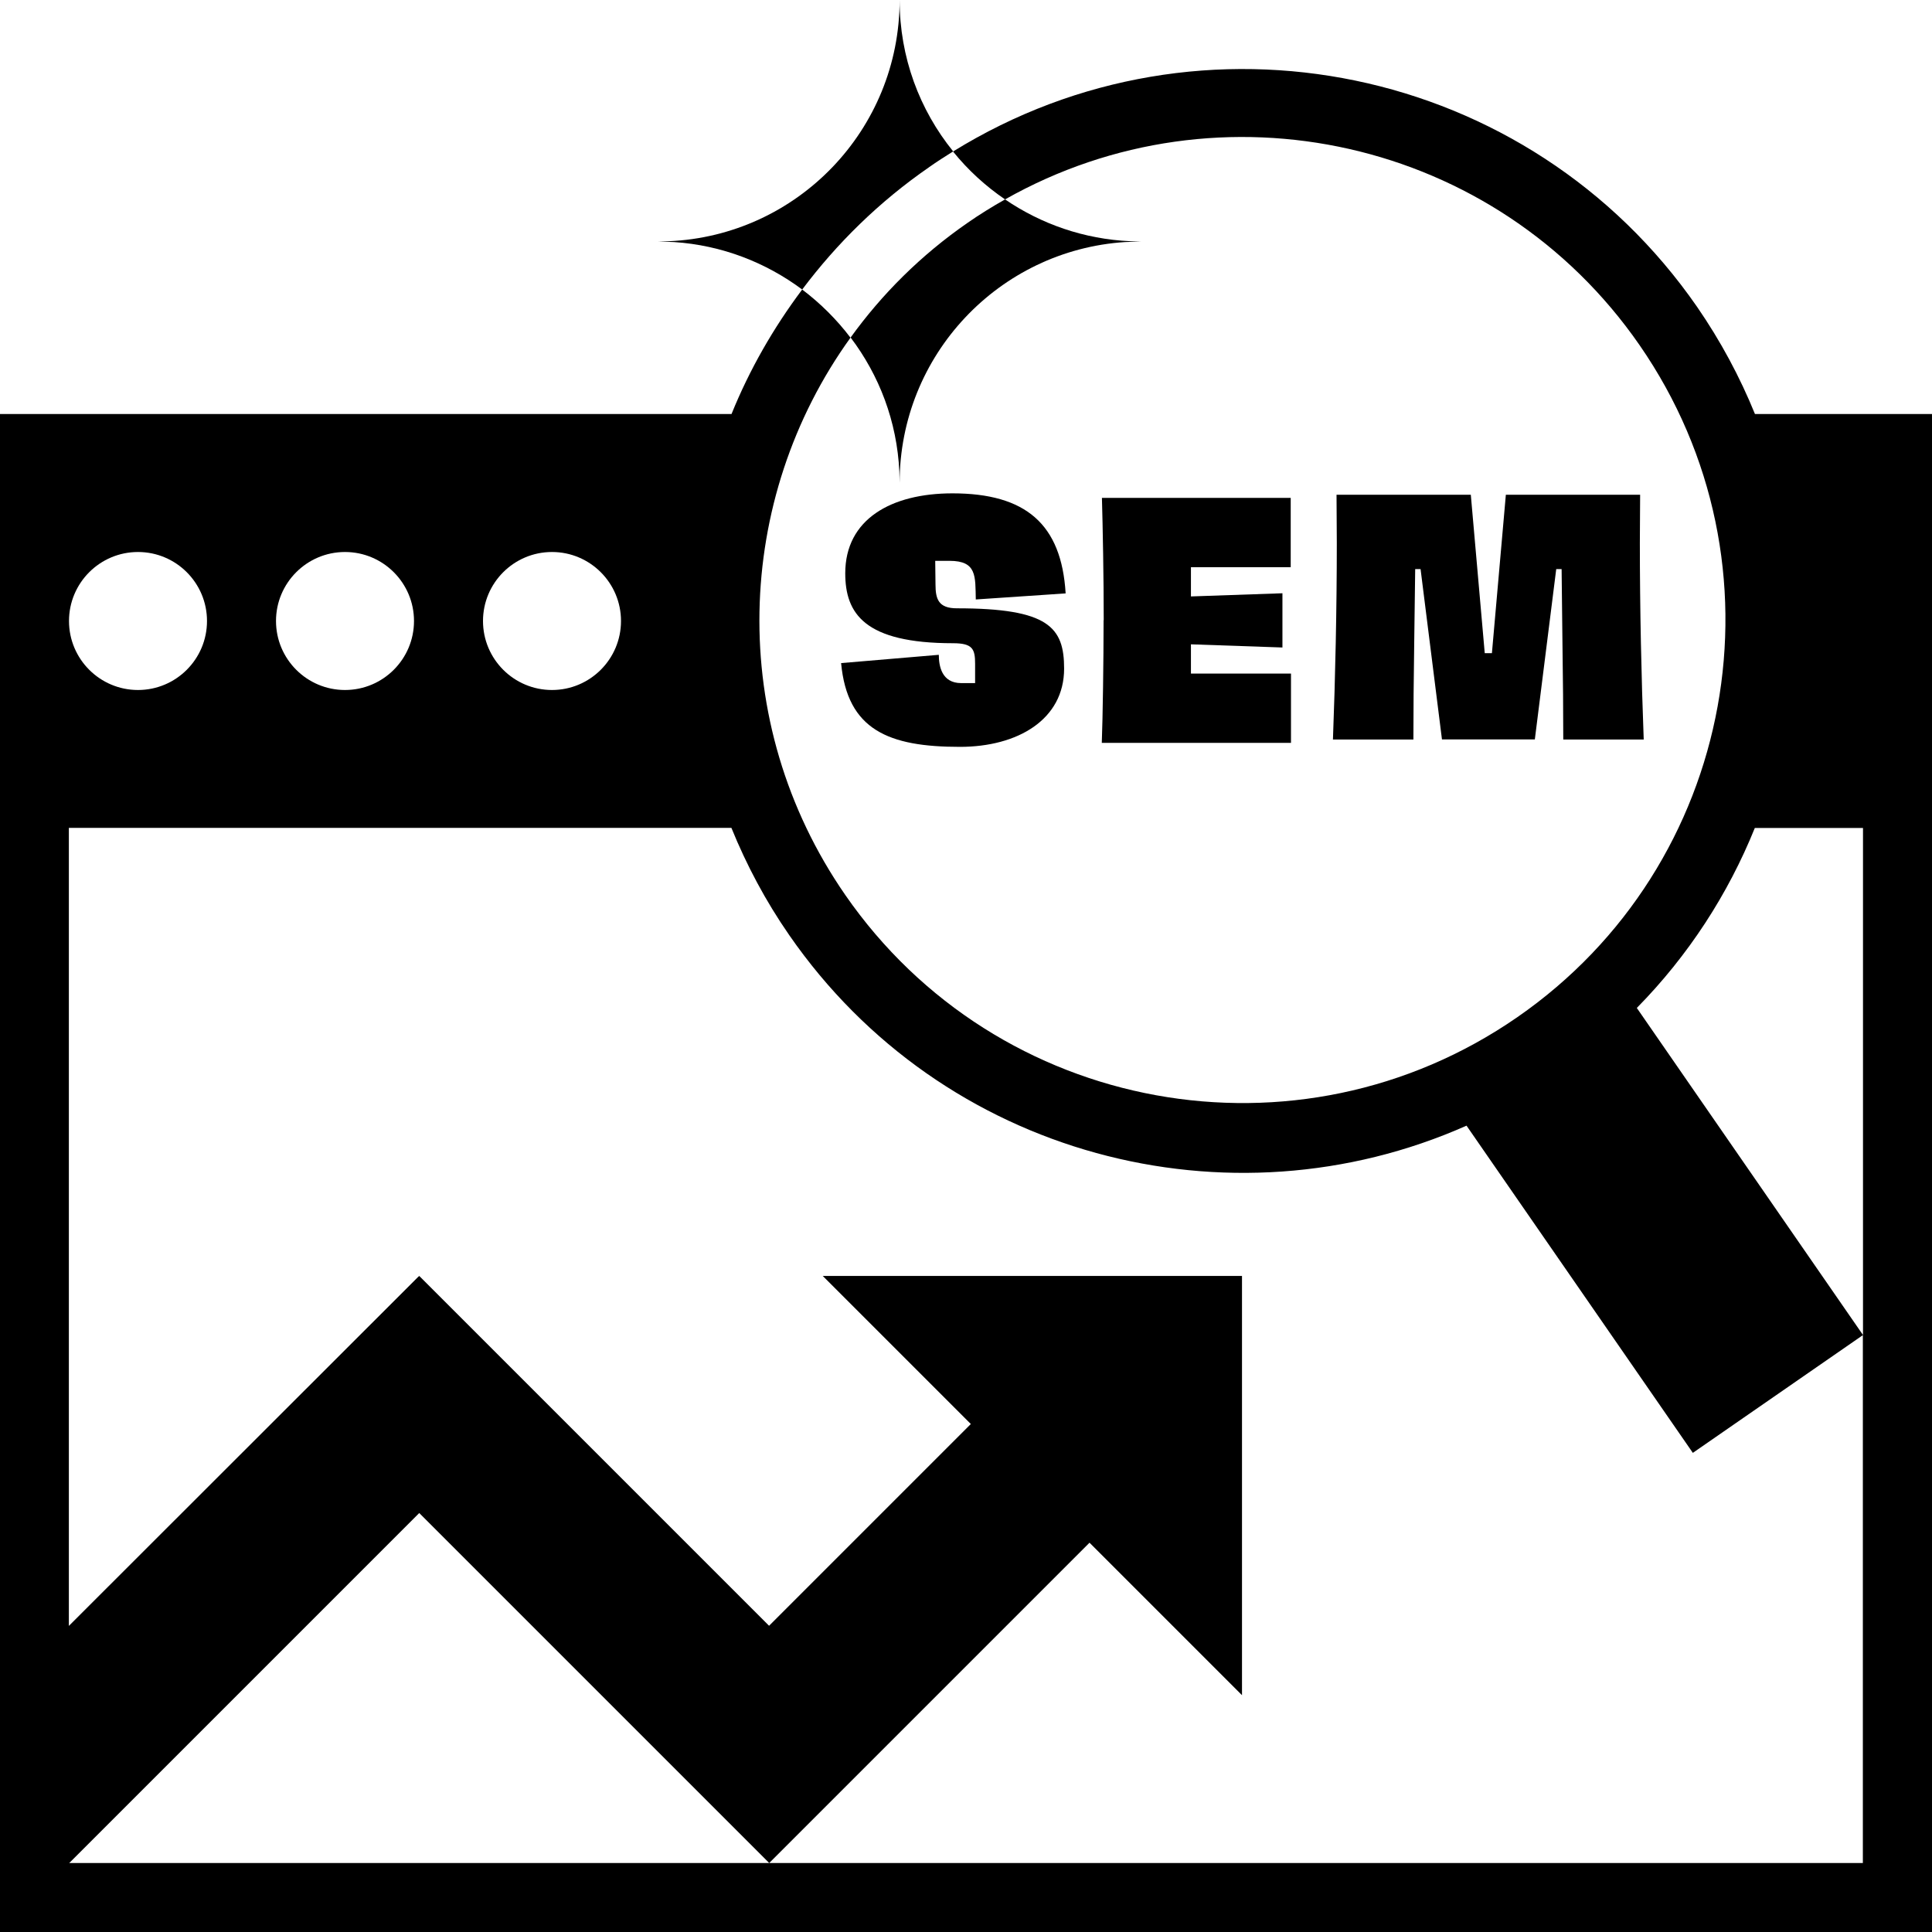 <?xml version="1.0" encoding="UTF-8"?>
<svg id="Ebene_2" data-name="Ebene 2" xmlns="http://www.w3.org/2000/svg" viewBox="0 0 140 140">
  <defs>
    <style>
      .cls-1 {
        fill: #000;
        stroke-width: 0px;
      }
    </style>
  </defs>
  <g id="Grafik">
    <g>
      <path class="cls-1" d="M70.7,43.44l6.52-.44c-.3-5.02-2.89-7.25-8.2-7.25-4.45,0-7.77,1.88-7.77,5.79,0,2.91,1.38,5.07,7.81,5.07,1.42,0,1.6.42,1.6,1.49v1.4h-1.01c-1.42,0-1.62-1.26-1.62-2.05l-7.08.6c.45,4.86,3.47,6.07,8.61,6.07,4.19,0,7.55-1.98,7.55-5.67,0-2.98-1.1-4.37-7.77-4.37-1.34,0-1.55-.67-1.55-1.74,0-.56-.02-1.14-.02-1.7h1.04c1.99,0,1.86,1.12,1.9,2.81Z"/>
      <path class="cls-1" d="M79.97,44.95c0,2.88-.06,7.07-.13,8.88h13.71v-5.02h-7.25v-2.12l6.63.23v-3.93l-6.63.23v-2.12h7.23v-5.02h-13.68c.06,2.07.13,5.77.13,8.86Z"/>
      <path class="cls-1" d="M102.42,53.58c0-1.93.02-4.44.06-7.04l.07-5.3h.39l1.55,12.34h6.73l1.55-12.34h.39l.06,5.28c.04,2.6.06,5.14.06,7.07h5.83c-.17-4.46-.28-9.48-.28-14.25,0-1.16.02-2.32.02-3.49h-9.73l-1.01,11.48h-.52l-1.01-11.48h-9.73l.02,3.49c0,4.77-.11,9.79-.28,14.25h5.83Z"/>
      <path class="cls-1" d="M127.17,30c-1.09-2.68-2.48-5.28-4.19-7.76C110.8,4.65,87.05-.16,69.06,10.98c1.08,1.34,2.35,2.5,3.77,3.47,15.58-8.82,35.59-4.45,45.98,10.56,11,15.89,7.03,37.7-8.86,48.7-15.89,11-37.7,7.03-48.7-8.86-8.66-12.52-8.04-28.7.38-40.38-1-1.32-2.18-2.49-3.5-3.49-2.1,2.8-3.83,5.83-5.12,9.02H0v92.83h0v7.15h0v10.02h140V30h-12.83ZM40,40c2.76,0,5,2.24,5,5s-2.24,5-5,5-5-2.24-5-5,2.24-5,5-5ZM25,40c2.76,0,5,2.24,5,5s-2.24,5-5,5-5-2.24-5-5,2.24-5,5-5ZM10,40c2.76,0,5,2.24,5,5s-2.24,5-5,5-5-2.24-5-5,2.24-5,5-5ZM5,135v-.02l.02.02,25.36-25.36,16.77,16.77h0s8.59,8.59,8.59,8.59H5ZM135,135H55.74l23.21-23.21,11.05,11.05v-30.38h-30.38l10.73,10.73-14.62,14.62-25.35-25.35-.05.05h-.01s-25.33,25.31-25.33,25.31v-57.83h48.01c1.09,2.68,2.47,5.29,4.19,7.77,11.11,16.06,31.87,21.45,49.08,13.81l16.4,23.71,12.32-8.53v38.25ZM135,96.74l-16.39-23.7c3.75-3.81,6.62-8.26,8.55-13.04h7.84v36.74Z"/>
      <path class="cls-1" d="M61.64,24.46c2.07,2.73,3.36,6.07,3.53,9.72l.02.8s0,.01,0,.02h0s0,0,0,0c0-9.28,7.22-16.87,16.34-17.46l1.15-.04s0,0,0,0h0s0,0,0,0c0,0,0,0-.01,0l-.76-.02c-3.36-.15-6.47-1.25-9.08-3.03-.92.52-1.83,1.08-2.72,1.7-3.38,2.34-6.21,5.17-8.48,8.32Z"/>
      <path class="cls-1" d="M67.33,12.11c.57-.4,1.15-.77,1.74-1.14C66.64,7.97,65.19,4.16,65.19,0v.02s0-.02,0-.02c0,9.41-7.42,17.08-16.73,17.48l-.76.02s0,0-.01,0h0s0,0,0,0c0,0,0,0,0,0l1.15.04c3.47.23,6.66,1.48,9.29,3.44,2.51-3.34,5.57-6.36,9.19-8.86Z"/>
    </g>
  </g>
</svg>